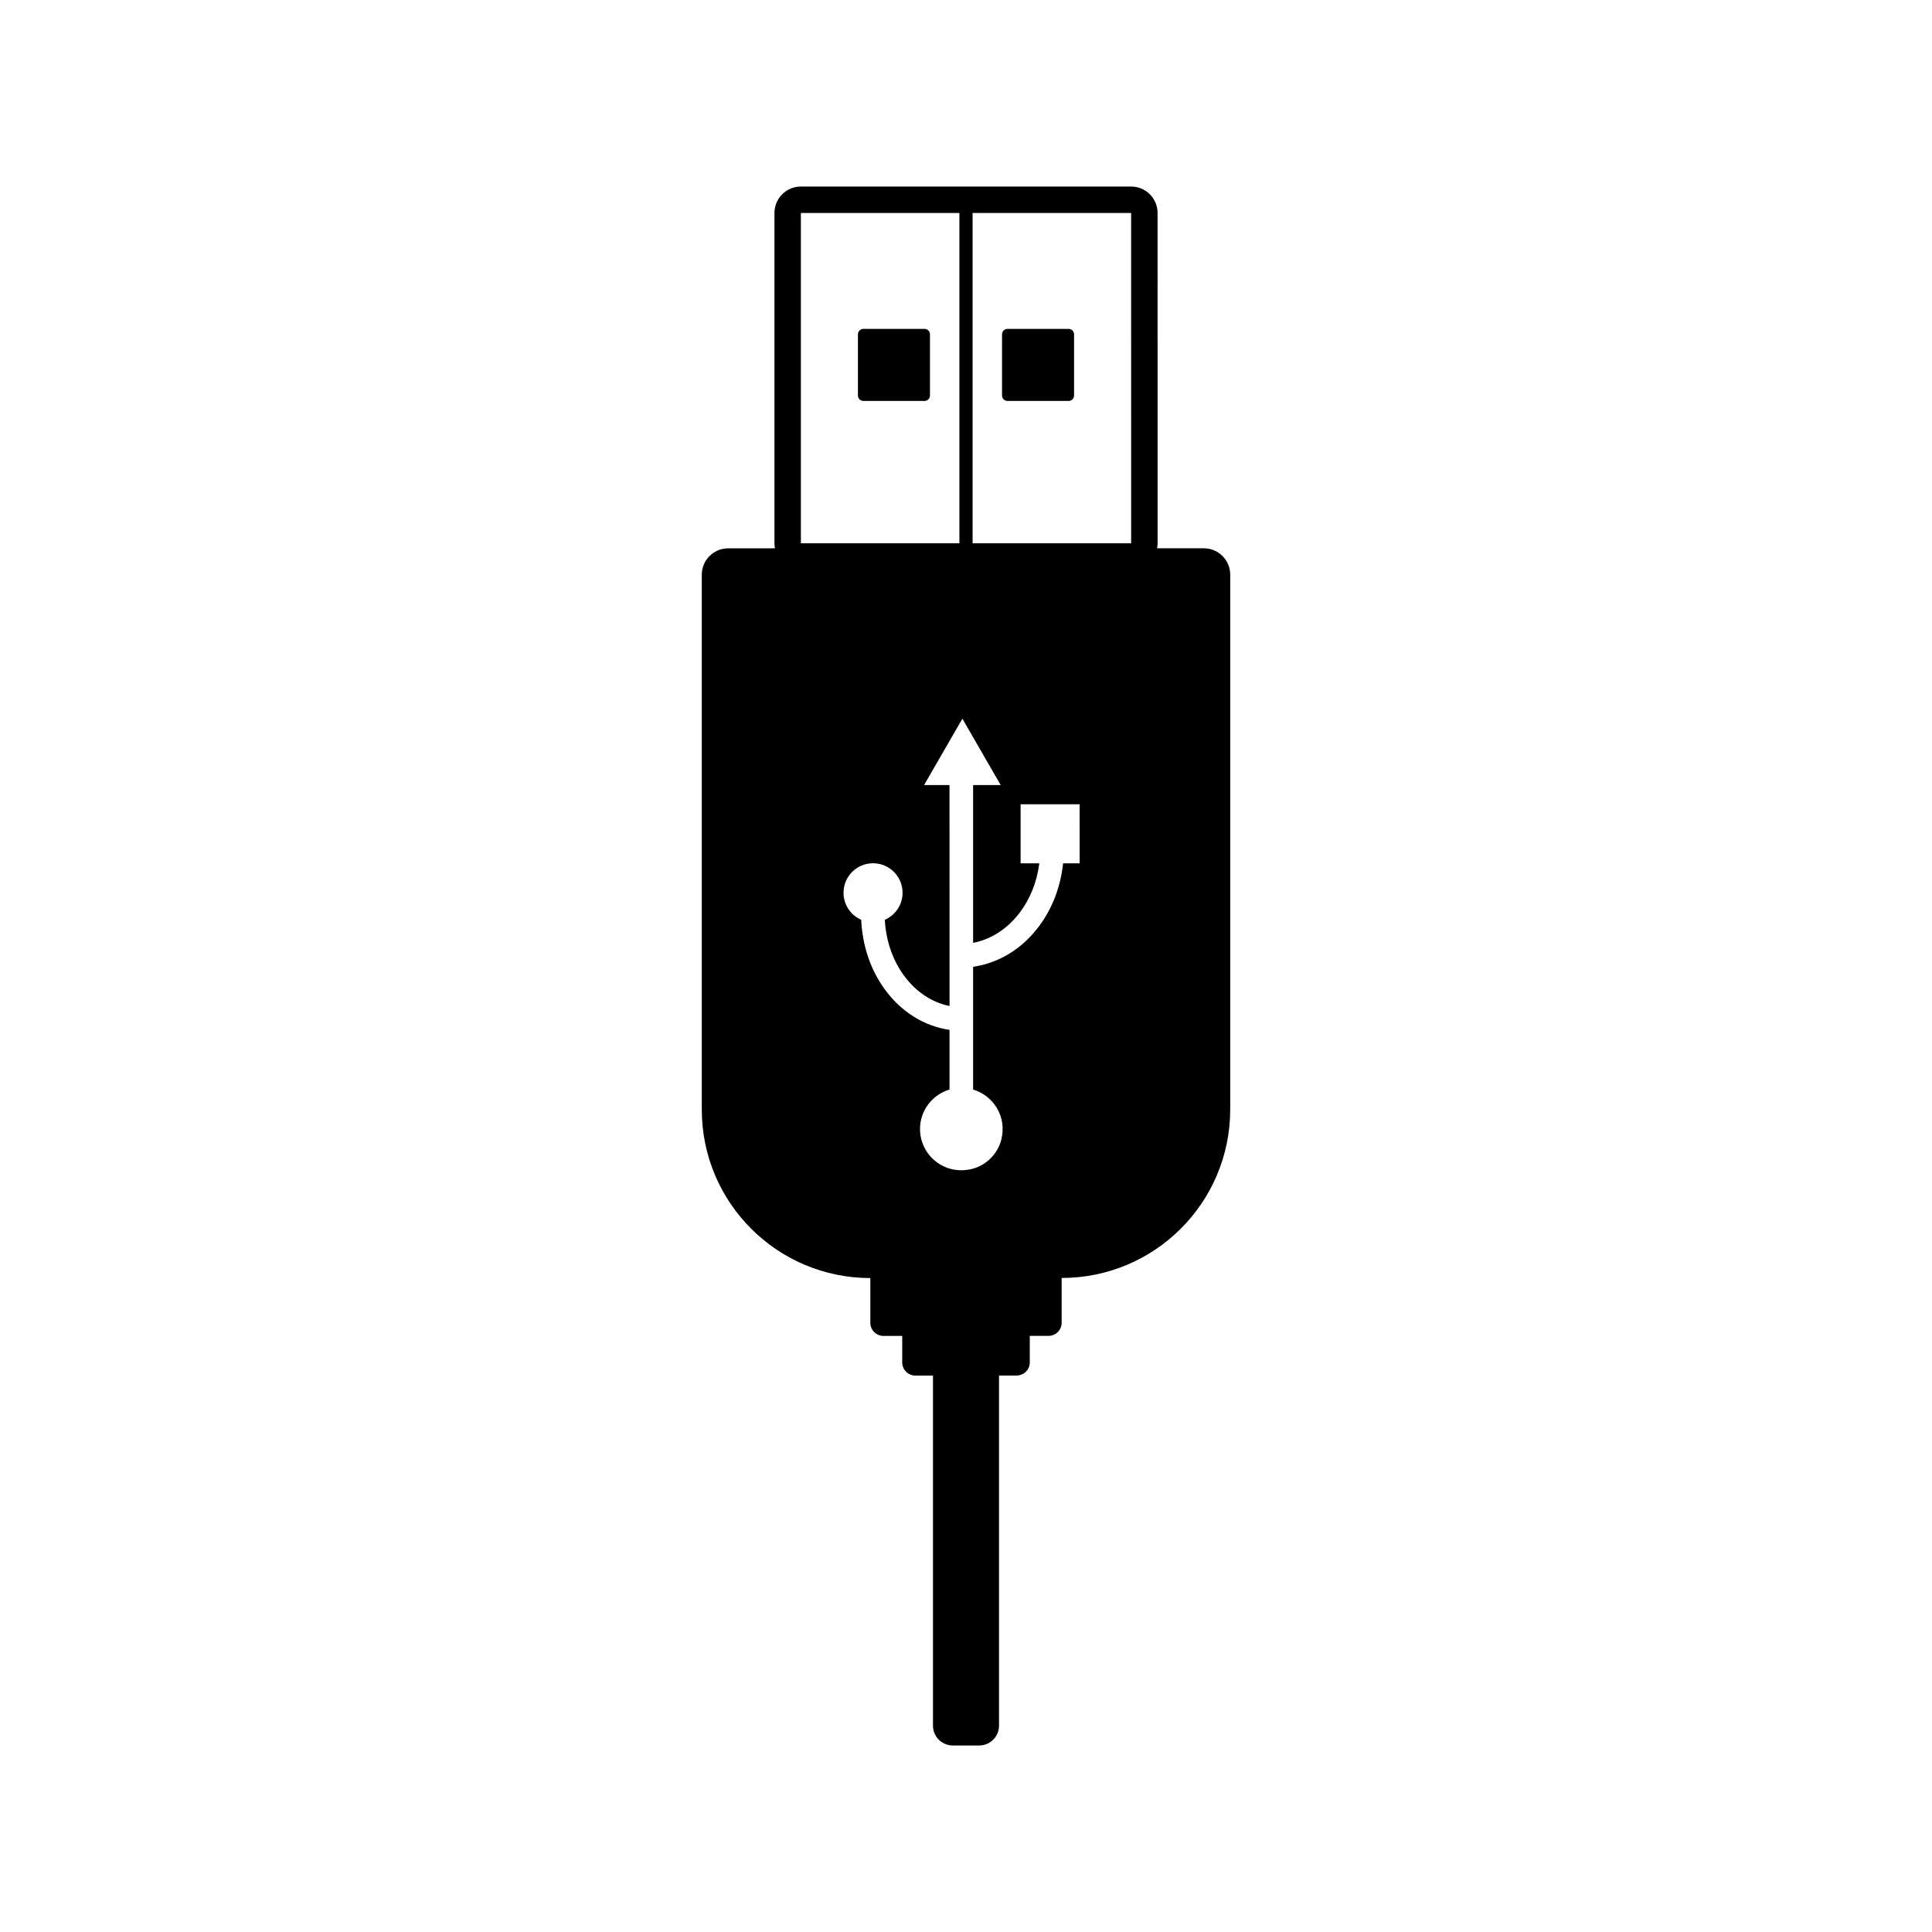 <?xml version="1.0" encoding="UTF-8"?>
<!-- The Best Svg Icon site in the world: iconSvg.co, Visit us! https://iconsvg.co -->
<svg fill="#000000" width="800px" height="800px" version="1.1" viewBox="144 144 512 512" xmlns="http://www.w3.org/2000/svg">
 <g>
  <path d="m389.02 231.16h-16.227c-0.789 0-1.43 0.641-1.43 1.43v16.227c0 0.789 0.641 1.43 1.43 1.43h16.227c0.789 0 1.43-0.641 1.43-1.43v-16.227c0.004-0.789-0.637-1.43-1.43-1.43z"/>
  <path d="m410.98 250.25h16.227c0.789 0 1.43-0.641 1.43-1.43v-16.227c0-0.789-0.641-1.43-1.43-1.43h-16.227c-0.789 0-1.43 0.641-1.43 1.43v16.227c0 0.789 0.637 1.43 1.43 1.43z"/>
  <path d="m463.02 289.3h-12.383c0.086-0.434 0.137-0.875 0.137-1.336l-0.004-87.52c0-3.871-3.133-7.004-7.004-7.004h-87.523c-3.871 0-7.004 3.133-7.004 7.004v87.527c0 0.457 0.051 0.902 0.137 1.336h-12.391c-3.871 0-7.004 3.133-7.004 7.004v141.72c0 24.672 20 44.668 44.668 44.668v11.848c0 1.926 1.562 3.488 3.488 3.488h4.961v7.019c0 1.926 1.562 3.488 3.488 3.488h4.664v92.777c0 2.902 2.352 5.25 5.25 5.25h7.004c2.902 0 5.25-2.352 5.25-5.25v-92.793h4.664c1.926 0 3.488-1.562 3.488-3.488v-7.019h4.961c1.926 0 3.488-1.562 3.488-3.488v-11.855c24.672 0 44.668-20 44.668-44.668v-141.72c0-3.852-3.137-6.988-7.004-6.988zm-106.78-88.855h42.012v87.527h-42.012zm73.883 172.34h-4.394c-0.66 6.293-2.922 12.188-6.629 17.012-4.465 5.82-10.52 9.441-17.215 10.41v32.535c5.367 1.605 9.027 7.148 7.457 13.32-0.941 3.691-3.945 6.727-7.633 7.688-7.32 1.914-13.898-3.559-13.898-10.566 0-4.953 3.309-9.09 7.82-10.445v-15.809c-6.781-1.012-12.852-4.785-17.219-10.828-3.769-5.211-5.879-11.602-6.188-18.348-2.754-1.211-4.684-3.953-4.684-7.16 0-4.324 3.5-7.824 7.824-7.824s7.824 3.5 7.824 7.824c0 3.211-1.934 5.961-4.699 7.168 0.293 5.422 1.996 10.523 4.996 14.672 3.164 4.367 7.418 7.211 12.152 8.172l-0.008-58.551h-6.742l10.156-17.594 10.156 17.594h-7.316v41.816c4.719-0.926 9.004-3.652 12.254-7.879 2.867-3.738 4.672-8.305 5.289-13.203h-4.957v-15.645h15.645l0.004 15.641zm-28.375-84.812v-87.523h42.012l0.004 87.527z"/>
 </g>
</svg>